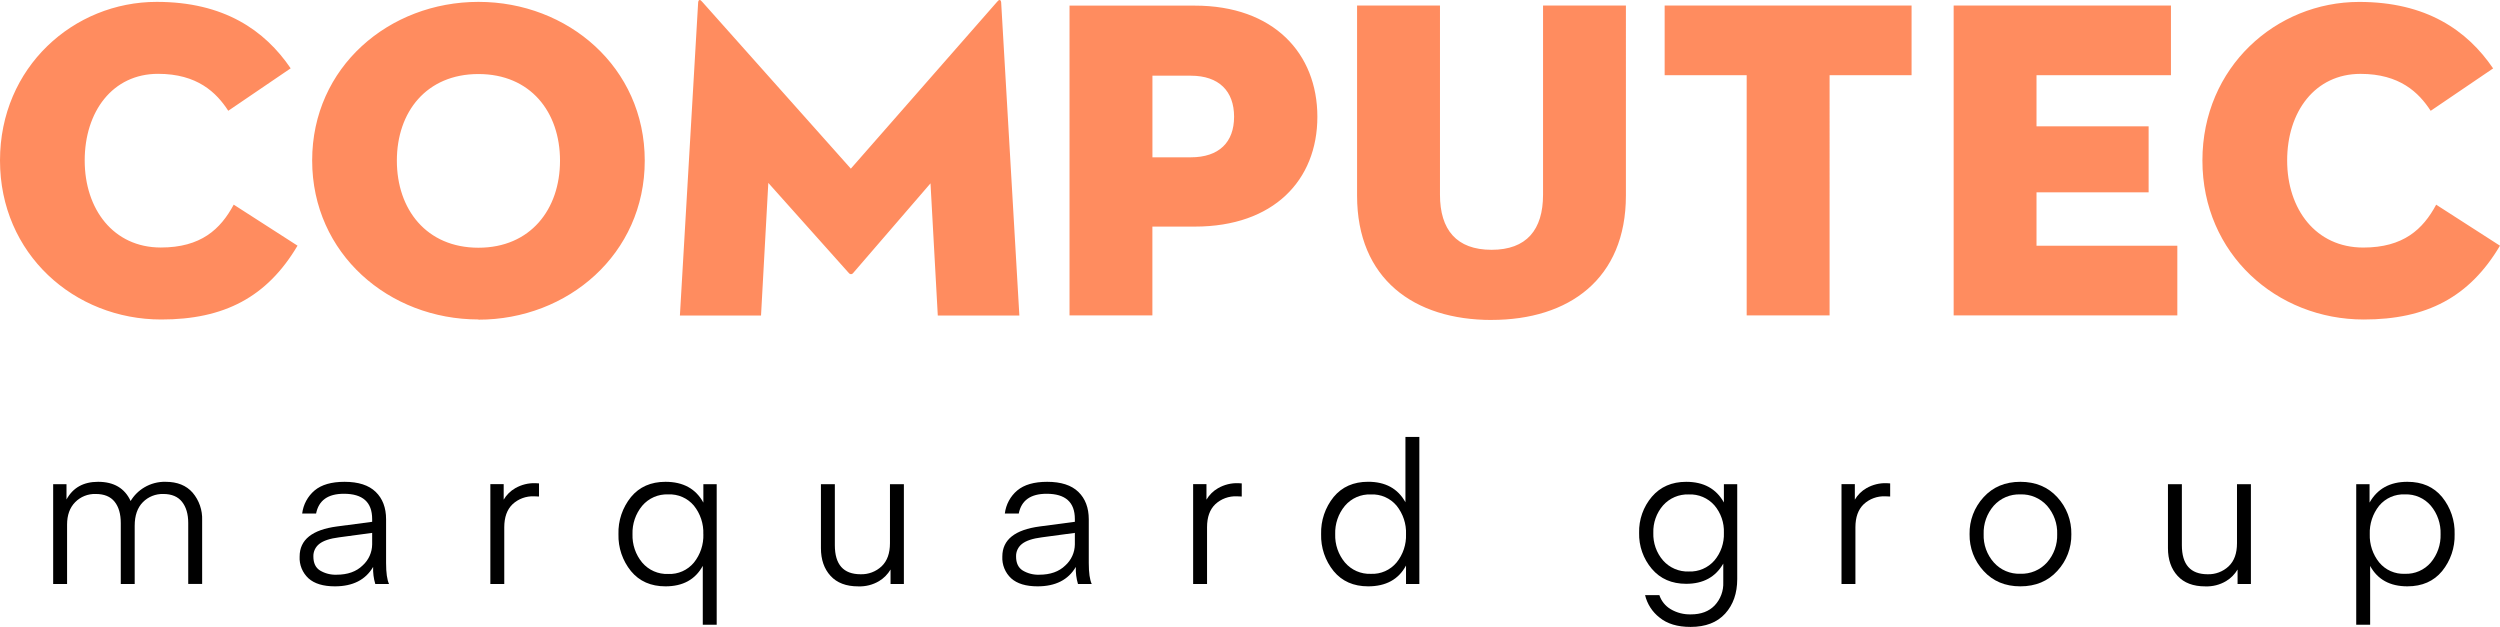<?xml version="1.0" encoding="UTF-8"?> <svg xmlns="http://www.w3.org/2000/svg" id="Ebene_1" data-name="Ebene 1" viewBox="0 0 600.08 150.48"><defs><style> .cls-1 { fill: #ff8c5f; } </style></defs><path class="cls-1" d="M600.08,58.98l-15.32-9.85c-3.17,5.91-7.87,10.29-17.5,10.29-11.38,0-18.27-9.19-18.27-20.9s6.67-20.79,17.61-20.79c9.4,0,14,4.48,16.84,8.87l14.99-10.18c-6.24-9.18-16.09-15.96-32.16-15.96-19.91,0-37.62,15.63-37.62,38.06s17.82,38.17,38.72,38.17c15.09,0,25.38-5.36,32.7-17.71m-131.14,16.73h53.7v-16.73h-33.8v-12.81h26.91v-15.85h-26.91v-12.27h32.27V1.33h-52.16V75.71h0Zm-49.66,0h19.89V18.05h19.68V1.33h-59.27V18.05h19.69v57.66h.01Zm-61.26,1.08c18.59,0,32.26-9.84,32.26-29.85V1.33h-19.89V46.73c0,8.43-3.95,13.23-12.36,13.23s-12.38-4.81-12.38-13.23V1.33h-19.9V46.95c0,20.01,13.67,29.85,32.28,29.85m-81.4-39.03V18.17h9.2c6.79,0,10.4,3.72,10.4,9.85s-3.61,9.74-10.4,9.74h-9.2Zm0,16.62h10.17c18.93,0,29.42-11.15,29.42-26.36s-10.49-26.68-29.42-26.68h-30.07V75.7h19.89v-21.33h0Zm-113.42,21.34h19.47l1.75-31.83,19.35,21.66c.21,.27,.6,.33,.87,.12,.05-.03,.09-.07,.12-.12l18.59-21.55,1.75,31.73h19.58L240.31,.55c-.11-.77-.55-.66-.98-.11l-35.1,40.04L168.56,.44c-.43-.55-.87-.66-.98,.11l-4.38,75.15h0Zm-48.36-16.27c-12.47,0-19.58-9.19-19.58-20.9s7.11-20.79,19.58-20.79,19.58,9.08,19.58,20.79-7.11,20.9-19.58,20.9m0,17.27c21.44,0,39.92-15.74,39.92-38.17S136.29,.45,114.85,.45s-39.92,15.63-39.92,38.06,18.47,38.17,39.92,38.17m-43.43-17.71l-15.32-9.85c-3.17,5.91-7.87,10.29-17.5,10.29-11.37,0-18.27-9.19-18.27-20.9s6.68-20.79,17.61-20.79c9.41,0,14.01,4.48,16.85,8.87l14.98-10.19C63.54,7.23,53.7,.45,37.61,.45,17.71,.45,0,16.09,0,38.52s17.82,38.17,38.71,38.17c15.09,0,25.38-5.36,32.7-17.71"></path><path d="M32.33,126.2v13.98h-3.34v-14.64c0-2.17-.49-3.87-1.48-5.11s-2.5-1.86-4.54-1.86c-1.85-.06-3.64,.65-4.94,1.98-1.29,1.32-1.93,3.11-1.93,5.37v14.26h-3.34v-23.96h3.2v3.67c1.54-2.82,4.06-4.24,7.58-4.24,3.8,0,6.4,1.54,7.81,4.61,.81-1.35,1.94-2.47,3.29-3.27,1.55-.92,3.33-1.39,5.13-1.34,2.79,0,4.95,.87,6.47,2.61,1.56,1.84,2.37,4.2,2.28,6.61v15.3h-3.34v-14.64c0-2.13-.5-3.83-1.49-5.08s-2.49-1.88-4.49-1.88c-1.84-.05-3.63,.66-4.92,1.98-1.3,1.32-1.95,3.2-1.95,5.65Z"></path><path d="M80.39,140.74c-2.8,0-4.91-.64-6.33-1.91-1.46-1.34-2.25-3.27-2.14-5.25,0-4.02,3.01-6.43,9.01-7.22l8.4-1.11v-.66c0-4.05-2.26-6.07-6.78-6.07-3.83,0-6.05,1.58-6.68,4.75h-3.34c.26-2.16,1.33-4.15,2.99-5.55,1.65-1.38,4.04-2.07,7.18-2.07,3.33,0,5.82,.81,7.48,2.42s2.49,3.8,2.49,6.57v10.5c0,2.35,.24,4.03,.71,5.04h-3.3c-.4-1.33-.57-2.71-.52-4.1-1.82,3.11-4.88,4.66-9.18,4.66h0Zm8.94-12.83l-7.95,1.07c-2.2,.28-3.77,.81-4.73,1.57-.93,.72-1.47,1.85-1.43,3.03,0,1.57,.53,2.69,1.6,3.36,1.19,.71,2.57,1.06,3.95,1.01,2.67,0,4.76-.74,6.28-2.23,1.43-1.29,2.26-3.12,2.28-5.05v-2.77h0Z"></path><path d="M129.38,116.03v3.15c-.38-.03-.77-.05-1.18-.05-1.91-.08-3.78,.6-5.18,1.91-1.32,1.27-1.98,3.11-1.98,5.53v13.6h-3.34v-23.96h3.2v3.72c.67-1.14,1.63-2.09,2.78-2.75,1.49-.85,3.18-1.27,4.9-1.2,0,0,.8,.05,.8,.05Z"></path><path d="M168.68,135.84c-1.79,3.27-4.77,4.9-8.94,4.9-3.51,0-6.27-1.22-8.28-3.65-2.03-2.5-3.1-5.65-3.01-8.87-.1-3.24,.97-6.4,3.01-8.92,2.01-2.43,4.77-3.65,8.28-3.65,4.24,0,7.27,1.66,9.09,4.99v-4.42h3.2v33.74h-3.34v-14.12h0Zm.14-7.62c.1-2.48-.71-4.91-2.26-6.85-1.52-1.81-3.8-2.81-6.17-2.7-2.39-.1-4.69,.91-6.24,2.73-1.58,1.91-2.41,4.34-2.33,6.82-.08,2.48,.74,4.91,2.33,6.82,1.55,1.82,3.85,2.83,6.24,2.73,2.37,.11,4.65-.9,6.17-2.73,1.55-1.93,2.35-4.35,2.27-6.82h-.01Z"></path><path d="M213.62,130.39v-14.17h3.34v23.96h-3.2v-3.48c-.67,1.14-1.62,2.1-2.75,2.78-1.51,.9-3.25,1.34-5.01,1.27-2.89,0-5.1-.84-6.64-2.52s-2.31-3.9-2.31-6.66v-15.34h3.34v14.64c0,4.64,2.06,6.96,6.17,6.97,1.87,.06,3.69-.62,5.06-1.91,1.33-1.27,2-3.11,2-5.53h0Z"></path><path d="M249.06,140.74c-2.8,0-4.91-.64-6.33-1.91-1.46-1.34-2.24-3.27-2.14-5.25,0-4.02,3.01-6.43,9.01-7.22l8.4-1.11v-.66c0-4.05-2.26-6.07-6.78-6.07-3.83,0-6.06,1.58-6.69,4.75h-3.34c.26-2.16,1.32-4.15,2.99-5.55,1.65-1.38,4.04-2.07,7.18-2.07,3.33,0,5.82,.81,7.48,2.42s2.49,3.8,2.5,6.57v10.5c0,2.35,.24,4.03,.71,5.04h-3.3c-.4-1.33-.57-2.71-.52-4.1-1.82,3.11-4.88,4.66-9.18,4.66h0Zm8.94-12.83l-7.95,1.07c-2.2,.28-3.77,.81-4.73,1.57-.93,.72-1.47,1.85-1.43,3.03,0,1.57,.53,2.69,1.6,3.36,1.19,.71,2.57,1.06,3.95,1.01,2.67,0,4.76-.74,6.28-2.23,1.43-1.29,2.26-3.12,2.28-5.05v-2.77h0Z"></path><path d="M298.06,116.03v3.15c-.37-.03-.77-.05-1.18-.05-1.91-.08-3.78,.6-5.18,1.91-1.32,1.27-1.97,3.11-1.97,5.53v13.6h-3.34v-23.96h3.2v3.72c.67-1.14,1.63-2.09,2.78-2.75,1.49-.85,3.18-1.27,4.89-1.2l.8,.05h0Z"></path><path d="M337.35,120.55v-15.67h3.34v35.3h-3.2v-4.43c-1.79,3.33-4.82,4.99-9.09,4.99-3.51,0-6.27-1.22-8.28-3.65-2.03-2.5-3.1-5.65-3.01-8.88-.09-3.24,.97-6.4,3.01-8.92,2.01-2.43,4.77-3.65,8.28-3.65,4.14,0,7.13,1.63,8.94,4.9h.01Zm.14,7.68c.1-2.48-.71-4.91-2.26-6.85-1.52-1.81-3.8-2.81-6.17-2.7-2.39-.1-4.69,.91-6.24,2.73-1.59,1.91-2.41,4.34-2.33,6.82-.08,2.47,.75,4.88,2.33,6.78,1.55,1.82,3.85,2.83,6.24,2.73,2.37,.11,4.65-.9,6.17-2.73,1.54-1.91,2.35-4.32,2.26-6.78h0Z"></path><path d="M413.79,120.6v-4.38h3.2v22.78c0,3.39-.96,6.15-2.89,8.28-1.93,2.13-4.7,3.2-8.31,3.2-3.14,0-5.63-.75-7.46-2.26-1.73-1.34-2.95-3.24-3.46-5.37h3.43c.47,1.41,1.43,2.61,2.71,3.37,1.47,.87,3.16,1.3,4.87,1.25,2.41,0,4.31-.71,5.69-2.14,1.41-1.5,2.16-3.51,2.07-5.58v-4.47c-1.85,3.23-4.82,4.85-8.9,4.85-3.45,0-6.2-1.19-8.24-3.58-2.05-2.41-3.14-5.49-3.06-8.66-.08-3.16,1.01-6.25,3.06-8.66,2.04-2.38,4.79-3.58,8.24-3.58,4.18,0,7.19,1.64,9.04,4.94h0Zm-2.28,13.94c1.56-1.85,2.37-4.22,2.28-6.64,.09-2.41-.72-4.77-2.28-6.61-1.55-1.75-3.8-2.71-6.14-2.61-2.35-.09-4.62,.87-6.19,2.64-1.58,1.83-2.41,4.18-2.33,6.59-.08,2.42,.75,4.78,2.33,6.61,1.56,1.77,3.83,2.75,6.19,2.66,2.34,.1,4.6-.87,6.14-2.64h0Z"></path><path d="M453.7,116.03v3.15c-.38-.03-.77-.05-1.18-.05-1.91-.08-3.78,.6-5.18,1.91-1.32,1.27-1.98,3.11-1.98,5.53v13.6h-3.34v-23.96h3.2v3.72c.67-1.14,1.63-2.09,2.78-2.75,1.49-.85,3.18-1.27,4.89-1.2l.8,.05h0Z"></path><path d="M484.95,140.74c-3.64,0-6.58-1.23-8.83-3.7-2.22-2.4-3.42-5.56-3.36-8.82-.07-3.28,1.14-6.46,3.36-8.87,2.24-2.46,5.19-3.7,8.83-3.7s6.63,1.23,8.87,3.7c2.23,2.41,3.43,5.59,3.37,8.87,.06,3.27-1.15,6.43-3.37,8.82-2.24,2.46-5.2,3.7-8.87,3.7Zm-8.81-12.52c-.09,2.5,.79,4.93,2.45,6.8,1.61,1.8,3.94,2.79,6.35,2.7,2.43,.09,4.77-.9,6.4-2.7,1.66-1.87,2.53-4.3,2.45-6.8,.09-2.51-.79-4.96-2.45-6.85-1.63-1.8-3.97-2.79-6.39-2.7-2.42-.09-4.76,.9-6.38,2.71-1.65,1.89-2.52,4.34-2.43,6.85h0Z"></path><path d="M536.95,130.39v-14.17h3.34v23.96h-3.2v-3.48c-.67,1.14-1.62,2.1-2.75,2.78-1.51,.9-3.25,1.34-5.01,1.27-2.89,0-5.1-.84-6.64-2.52-1.54-1.68-2.31-3.9-2.31-6.66v-15.34h3.34v14.64c0,4.64,2.06,6.96,6.17,6.97,1.87,.06,3.69-.62,5.06-1.91,1.34-1.27,2-3.11,2-5.53h0Z"></path><path d="M568.91,135.84v14.12h-3.34v-33.74h3.2v4.42c1.88-3.33,4.91-4.99,9.08-4.99,3.55,0,6.32,1.22,8.33,3.65,2.04,2.52,3.11,5.68,3.01,8.92,.09,3.22-.98,6.37-3.01,8.87-2.01,2.43-4.78,3.65-8.33,3.65-4.17,0-7.15-1.63-8.94-4.9h0Zm-.09-7.62c-.08,2.46,.72,4.86,2.26,6.78,1.51,1.83,3.8,2.84,6.17,2.73,2.39,.1,4.69-.91,6.24-2.73,1.58-1.9,2.41-4.31,2.33-6.78,.08-2.48-.74-4.91-2.33-6.82-1.55-1.82-3.85-2.83-6.24-2.73-2.36-.11-4.64,.89-6.17,2.71-1.55,1.94-2.35,4.37-2.26,6.85h0Z"></path></svg> 